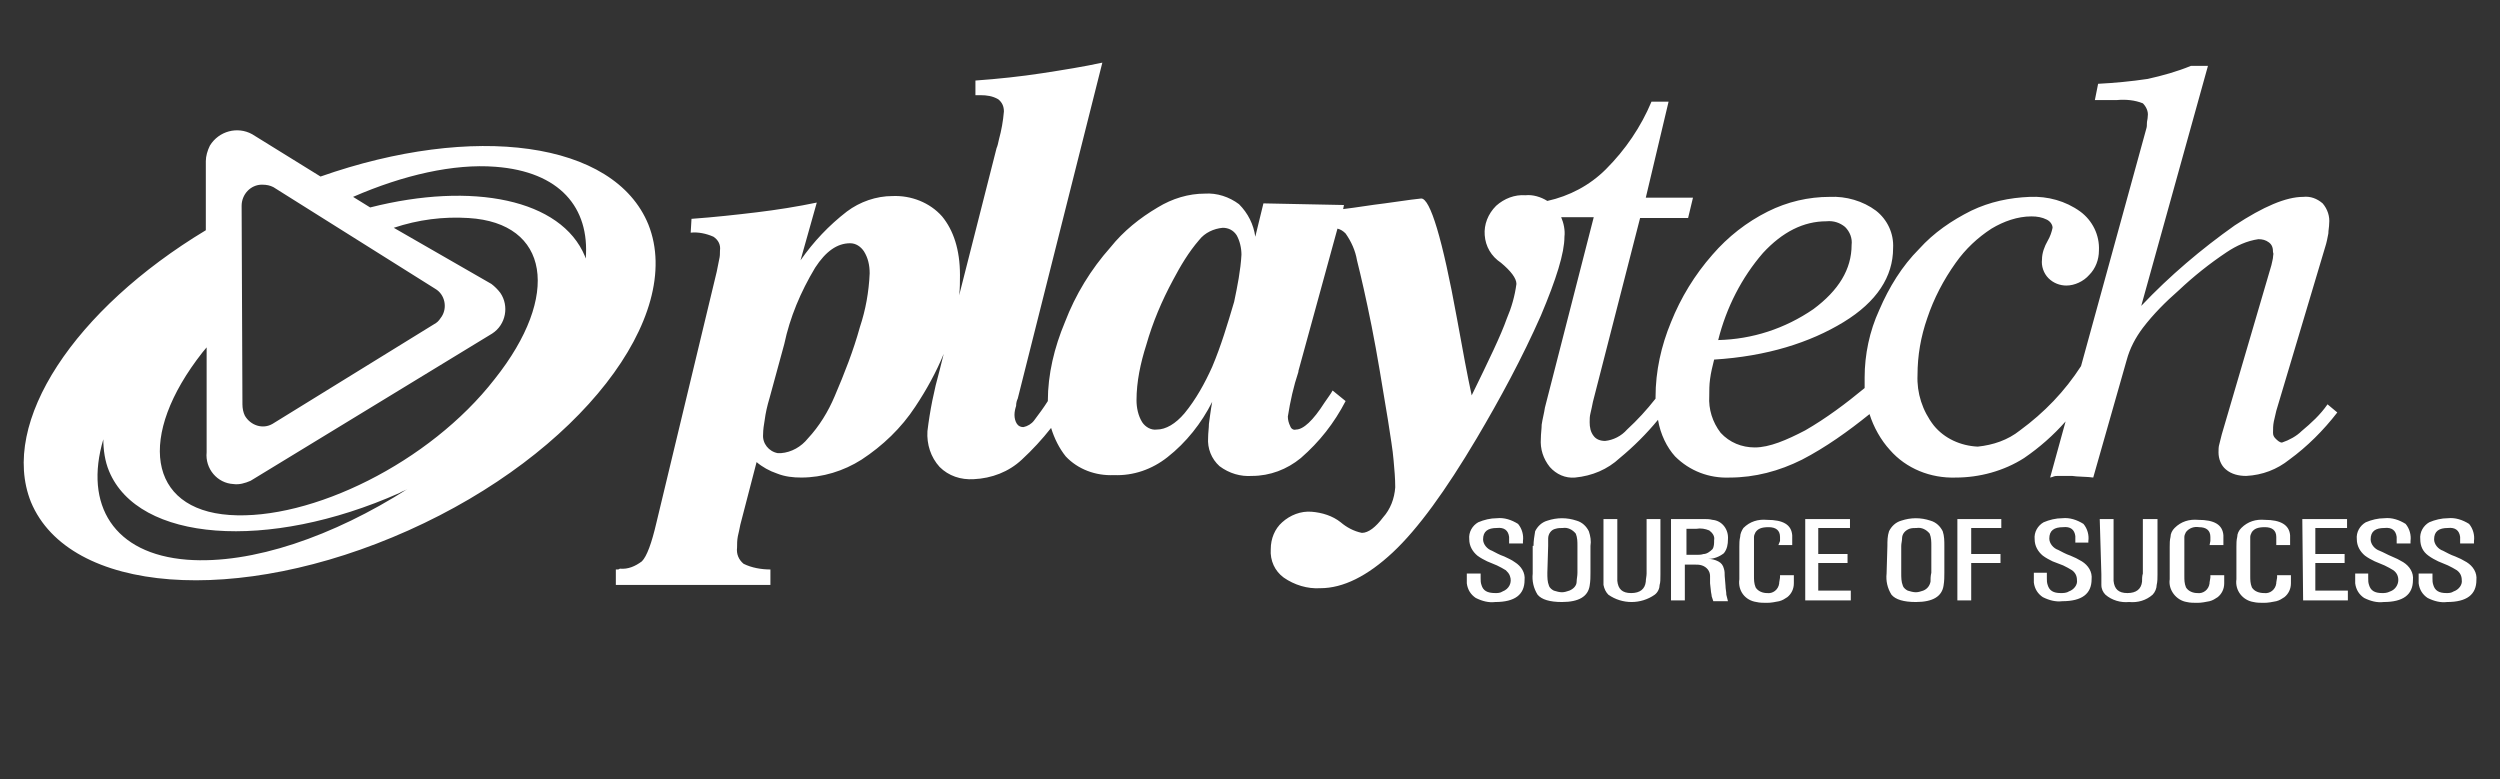<svg version="1.1" id="Layer_1" xmlns="http://www.w3.org/2000/svg" x="0" y="0" viewBox="0 0 307.3 95.8" style="enable-background:new 0 0 307.3 95.8" xml:space="preserve"><rect x="0" y="0" width="307.3" height="95.8" fill="#333333" stroke="none"/><style>.st0{fill:#fff}</style><path class="st0" d="M79.7 27.6c-4.2-10.3-21.5-12.5-40.3-5.9L31 16.5c-1.8-1-4.1-.4-5.2 1.4-.3.6-.5 1.3-.5 1.9v8.5C9.2 38-.1 51.9 3.8 61.7 8.5 73 29.2 74.6 50.2 65.2s34-26.3 29.5-37.6zm-47.5-4.9c.6 0 1 .1 1.4.3l19.9 12.5c1.2.7 1.5 2.3.8 3.4-.2.3-.4.6-.7.8L33.5 52.1c-1.2.7-2.7.2-3.4-1-.2-.4-.3-.9-.3-1.4l-.1-24.4c0-1.4 1.1-2.6 2.5-2.6zM23 68.8c-9-.7-12.7-6.7-10.3-14.8 0 1.3.2 2.7.7 3.9 3.6 8.7 19.5 9.9 35.7 2.7.3-.2.7-.3 1-.5C41 65.9 31 69.4 23 68.8zm37.8-22.2c-8 10.3-22.6 17.4-32.6 16.7-10-.7-11.4-9.7-3.3-20l.5-.6v12.9c-.2 2 1.3 3.8 3.3 3.9.7.1 1.4-.1 2.1-.4L60.5 41c1.7-1.1 2.1-3.4 1-5-.3-.4-.7-.8-1.1-1.1l-12-6.9c3-1 6.1-1.4 9.2-1.2 9.9.6 11.4 9.5 3.2 19.8zM72 31.8c0-.1-.1-.2-.1-.3-2.9-7-13.8-9.2-26.4-6l-2.1-1.3c6.2-2.7 12.4-4.1 17.5-3.7 7.9.6 11.6 5 11.1 11.3zM281.4 56.5c2.2-1.6 4.2-3.6 5.9-5.8l-1.2-1c-.9 1.3-2 2.3-3.2 3.3-.6.6-1.5 1.1-2.4 1.4-.3 0-.6-.3-.8-.5-.2-.2-.3-.4-.3-.7 0-.5 0-.9.1-1.4.1-.4.2-.9.3-1.3l6-20.1c.2-.6.3-1.2.4-1.7 0-.4.1-.8.1-1.2.1-.9-.2-1.8-.8-2.5-.7-.6-1.5-.9-2.4-.8-2.1 0-4.9 1.2-8.4 3.5-4.1 2.9-8 6.2-11.5 9.9l8.2-29.5h-2.1c-1.7.7-3.5 1.2-5.3 1.6-2 .3-4.1.5-6.1.6l-.4 2h2.7c1.1-.1 2.2 0 3.2.4.4.4.7 1 .6 1.6 0 .3-.1.6-.1.8 0 .3 0 .5-.1.8l-8 29.1c-2 3.1-4.5 5.7-7.5 7.9-1.5 1.2-3.3 1.8-5.2 2-2.1-.1-4.1-1-5.4-2.6-1.4-1.8-2.1-4-2-6.2 0-2.4.4-4.7 1.2-7 .8-2.4 2-4.7 3.5-6.8 1.2-1.7 2.7-3.1 4.4-4.2 1.5-.9 3.2-1.5 4.9-1.5.7 0 1.3.1 1.9.4.4.2.7.6.7 1-.1.5-.3 1.1-.6 1.6-.4.7-.7 1.5-.7 2.3-.1.8.2 1.7.8 2.3s1.4.9 2.2.9c1 0 2.1-.5 2.8-1.3.8-.8 1.2-1.9 1.2-3 .1-1.9-.8-3.7-2.3-4.8-1.8-1.3-4-1.9-6.2-1.8-2.5.1-4.9.6-7.2 1.7-2.4 1.2-4.6 2.7-6.4 4.7-2.1 2.1-3.7 4.7-4.9 7.5-1.2 2.6-1.8 5.5-1.8 8.3v1.3c-2.3 1.9-4.7 3.7-7.3 5.2-2.3 1.2-4.4 2.1-6.2 2.1-1.6 0-3.1-.6-4.2-1.8-1-1.3-1.5-2.9-1.4-4.5 0-.7 0-1.4.1-2.1.1-.8.3-1.6.5-2.4 6.5-.4 11.8-2.1 15.9-4.6 4.1-2.5 6.1-5.6 6.1-9.1.1-1.8-.7-3.5-2.1-4.6-1.6-1.2-3.7-1.8-5.7-1.7-2.6 0-5.2.6-7.6 1.8-2.6 1.3-4.9 3.1-6.8 5.3-2.2 2.5-3.9 5.3-5.1 8.3-1.2 2.9-1.9 6-1.9 9.2v.2c-1.1 1.4-2.2 2.6-3.5 3.8-.7.8-1.7 1.3-2.7 1.4-.6 0-1.1-.2-1.4-.6-.4-.5-.5-1.1-.5-1.7 0-.4 0-.7.1-1.1.1-.4.2-.9.3-1.4l5.8-22.6h5.9l.6-2.5h-5.8l2.8-11.8H203c-1.3 3.1-3.2 5.9-5.6 8.3-2 2-4.5 3.3-7.2 3.9-.8-.5-1.8-.8-2.7-.7-1.3-.1-2.6.4-3.6 1.3-1 1-1.5 2.3-1.4 3.6.1 1.4.8 2.6 2 3.4 1.2 1 1.9 1.9 1.9 2.6-.2 1.5-.6 2.9-1.2 4.3-.7 2-2.2 5.1-4.3 9.4-.5-2.3-1.1-5.5-1.8-9.4-1.8-9.9-3.3-14.8-4.4-14.8-.2 0-1.7.2-4.5.6-1.7.2-3.4.5-5.1.7l.1-.5-9.9-.2-1 4.1c-.2-1.5-.9-2.9-2-4-1.2-.9-2.7-1.4-4.2-1.3-2 0-4 .6-5.8 1.7-2.2 1.3-4.2 2.9-5.8 4.9-2.4 2.7-4.3 5.8-5.6 9.2-1.3 3.1-2.1 6.4-2.1 9.7-.5.8-1.1 1.6-1.7 2.4-.3.4-.8.7-1.3.8-.3 0-.6-.1-.8-.4-.2-.3-.3-.7-.3-1.1s.1-.8.2-1.1c0-.4.1-.7.2-.9l10.4-41.3c-2.3.5-4.8.9-7.4 1.3-2.6.4-5.4.7-8.2.9v1.8h.6c.8 0 1.5.1 2.2.5.5.4.7.9.7 1.5-.1 1.2-.3 2.3-.6 3.4-.1.5-.2.9-.3 1.1l-4.6 18.1c.1-.8.1-1.7.1-2.5 0-3.1-.8-5.5-2.2-7.2-1.5-1.7-3.8-2.6-6.1-2.5-2 0-4 .7-5.6 1.9-2.2 1.7-4.1 3.7-5.7 6l2-7.1c-2.4.5-4.9.9-7.4 1.2s-5.2.6-8 .8l-.1 1.7c.9-.1 1.9.1 2.8.5.6.4.9 1 .8 1.7 0 .4 0 .7-.1 1.1l-.3 1.5-7.4 30.8c-.6 2.6-1.2 4.2-1.8 4.8-.8.6-1.7 1-2.7.9l-.2.1h-.3v1.9h19V70c-1.1 0-2.3-.2-3.3-.7-.6-.5-.9-1.2-.8-2 0-.4 0-.9.1-1.4.1-.4.2-.9.3-1.4l2-7.7c.7.6 1.6 1.1 2.5 1.4 1 .4 2 .5 3 .5 2.6 0 5.2-.8 7.4-2.2 2.6-1.7 4.9-3.9 6.6-6.5 1.4-2.1 2.6-4.3 3.5-6.5l-.4 1.6-.1.4c-.7 2.5-1.2 5-1.5 7.5-.1 1.6.4 3.2 1.5 4.4 1.1 1.1 2.6 1.6 4.2 1.5 2.2-.1 4.3-.9 5.9-2.4 1.3-1.2 2.5-2.5 3.6-3.9.4 1.3 1 2.5 1.8 3.5 1.5 1.6 3.7 2.4 5.9 2.3 2.4.1 4.7-.7 6.6-2.2 2.3-1.8 4.2-4.2 5.5-6.8-.2 1.1-.3 2-.4 2.7 0 .5-.1 1.1-.1 1.7-.1 1.3.4 2.6 1.4 3.5 1.2.9 2.6 1.3 4 1.2 2.2 0 4.3-.8 6-2.2 2.3-2 4.1-4.3 5.5-7l-1.6-1.3c-.2.4-.6.9-1 1.5-1.4 2.2-2.6 3.3-3.5 3.3-.3.1-.6-.1-.7-.4-.2-.4-.3-.8-.3-1.2.3-1.9.7-3.7 1.3-5.5v-.1l4.8-17.5c.4.1.7.3 1 .6.7 1 1.2 2.1 1.4 3.3.5 2 1.1 4.6 1.8 8.1s1.3 7.3 2 11.5c.3 2 .6 3.7.7 5 .1 1.1.2 2.2.2 3.3-.1 1.4-.6 2.7-1.5 3.7-.9 1.2-1.8 1.9-2.6 1.9-1-.2-1.9-.7-2.6-1.3-1-.8-2.3-1.2-3.6-1.3s-2.6.4-3.6 1.3c-.9.8-1.4 2-1.4 3.3-.1 1.4.5 2.7 1.6 3.5 1.3.9 2.9 1.4 4.5 1.3 2.8 0 5.8-1.5 8.9-4.4 3.1-2.9 6.5-7.6 10.3-14 2.9-4.9 5.6-9.9 7.9-15.1 1.9-4.5 2.9-7.7 2.9-9.7.1-.8-.1-1.7-.4-2.4h4l-6 23.4c-.1.7-.3 1.4-.4 2.1 0 .5-.1 1.1-.1 1.7-.1 1.3.3 2.5 1.1 3.5.8.9 1.9 1.4 3.1 1.3 2.1-.2 4-1 5.5-2.4 1.7-1.4 3.3-3 4.7-4.7.3 1.8 1.1 3.4 2.1 4.5 1.8 1.8 4.2 2.7 6.7 2.6 3.1 0 6.1-.8 8.9-2.2 2.9-1.5 5.7-3.5 8.3-5.6.5 1.6 1.4 3.2 2.5 4.4 2 2.3 5 3.5 8.1 3.4 2.9 0 5.9-.8 8.4-2.4 1.9-1.3 3.6-2.8 5.1-4.5l-1.9 6.9c.5-.1.4-.2.9-.2H254.7c.5.1 2.1.1 2.6.2l4.1-14.4c.4-1.5 1.1-2.8 2-4 1.3-1.7 2.8-3.2 4.4-4.6 1.8-1.7 3.8-3.3 5.9-4.7 1.2-.8 2.5-1.4 3.9-1.6.5 0 .9.1 1.3.4s.5.7.5 1.2c.1.2 0 .4 0 .6s-.1.5-.2 1l-6.1 20.8-.3 1.2c-.1.3-.1.7-.1 1 0 .8.3 1.6.9 2.1.7.6 1.6.8 2.5.8 2-.1 3.8-.8 5.3-2zm-64.7-25.4c2.4-2.6 5-3.9 7.8-3.9.9-.1 1.7.2 2.3.7.6.6.9 1.4.8 2.2 0 3-1.6 5.6-4.7 7.9-3.5 2.4-7.5 3.7-11.7 3.8 1-4 2.9-7.7 5.5-10.7zm-111 9.1c-.8 2.9-1.9 5.7-3.1 8.5-.8 1.9-1.9 3.7-3.3 5.2-.8 1-2 1.7-3.3 1.8h-.4c-1.1-.2-1.9-1.2-1.8-2.3 0-.6.1-1.2.2-1.8.1-.8.3-1.7.6-2.7l1.8-6.6c.7-3.3 2-6.4 3.8-9.4 1.3-2 2.7-3 4.3-3 .7 0 1.3.4 1.7 1 .5.8.7 1.7.7 2.7-.1 2.3-.5 4.5-1.2 6.6zm46-3.1c-.8 2.7-1.6 5.4-2.7 8-.9 2-2 4-3.4 5.7-1.1 1.3-2.3 2-3.4 2-.7.1-1.4-.3-1.8-.9-.5-.8-.7-1.8-.7-2.7 0-2.3.5-4.6 1.2-6.8.8-2.8 1.9-5.4 3.3-8 .9-1.7 1.9-3.4 3.2-4.9.7-.9 1.8-1.4 2.9-1.5.7 0 1.3.3 1.7.9.4.7.6 1.6.6 2.4-.1 1.9-.5 3.9-.9 5.8z"/><path class="st0" d="M186.2 69.1c-.4-.3-.9-.5-1.3-.7-.6-.2-1.1-.5-1.5-.7-.6-.2-1.1-.8-1.1-1.4 0-1 .6-1.4 1.7-1.4.9-.1 1.4.3 1.5 1.1v.8h1.7v-.3c.1-.7-.1-1.5-.6-2.1-.8-.5-1.7-.8-2.6-.7-.8 0-1.6.2-2.3.5-.7.4-1.2 1.2-1.1 2.1 0 .8.4 1.5 1 2 .4.3.8.5 1.2.7l1.2.5c.4.2.8.4 1.1.6.2.2.4.4.5.7.3.8-.1 1.6-.9 1.9-.3.2-.6.2-.9.2-1 0-1.5-.3-1.7-1-.1-.3-.1-.5-.1-.8v-.6h-1.7V71.7c.1.8.5 1.4 1.1 1.8.8.4 1.6.6 2.4.5 2.4 0 3.6-.9 3.6-2.7.1-.9-.4-1.7-1.2-2.2zM193.8 64c-.6-.2-1.2-.3-1.8-.3s-1.2.1-1.8.3c-.7.2-1.2.7-1.5 1.3-.1.6-.2 1.2-.2 1.8h-.1v3.4c-.1.9.1 1.8.6 2.6.5.6 1.5.9 3 .9 2.1 0 3.2-.7 3.4-2 .1-.6.1-1.1.1-1.6v-3.3c.1-.6 0-1.2-.2-1.8-.3-.6-.8-1.1-1.5-1.3zm.1 6.4c0 .4-.1.8-.1 1.1 0 .5-.4.9-.9 1.1-.3.1-.6.2-.9.2s-.7-.1-1-.2c-.2-.1-.5-.3-.6-.6-.2-.5-.2-1-.2-1.6l.1-3.3v-.9c0-.6.4-1.1.9-1.2.3-.1.6-.1.9-.1.6-.1 1.2.2 1.6.7.2.5.2 1 .2 1.5v3.3zM202.4 70.5c0 .3-.1.7-.1 1-.1.9-.7 1.4-1.8 1.4s-1.6-.5-1.7-1.5V63.8h-1.7v8.1c.1.5.3.9.6 1.2 1.7 1.2 4 1.2 5.7 0 .4-.3.6-.8.6-1.2.1-.3.1-.7.1-1.3v-6.8h-1.7v6.7zM212.1 72l-.1-1.2c0-.3 0-.6-.1-.9-.1-.4-.3-.7-.7-.9s-.8-.3-1.2-.3c.7 0 1.4-.3 1.9-.7.4-.5.5-1.1.5-1.7.1-1.2-.7-2.3-1.9-2.4-.4-.1-.7-.1-1.1-.1h-4v10h1.7v-4.4h1.2c.3 0 .6 0 .9.1.6.2 1 .7 1 1.3v.9l.1.9c0 .2.1.5.1.7l.2.6h1.8c-.1-.3-.1-.5-.2-.8 0-.4-.1-.7-.1-1.1zm-2.7-3.9c-.3.1-.6.1-.9.1h-1.2V65h1.2c.6-.1 1.1 0 1.6.2.4.3.7.7.6 1.2 0 .4 0 .8-.2 1.1-.3.3-.7.6-1.1.6zM218.8 71l-.1.6v.1c-.1.8-.8 1.3-1.5 1.2-.5 0-1.1-.2-1.4-.7-.2-.5-.2-.9-.2-1.4V66c0-.2.1-.4.2-.6.3-.4.7-.6 1.6-.6.9 0 1.4.4 1.4 1.2v.5l-.2.5h1.7V65.8c-.1-1.3-1.1-1.9-3.1-1.9-1.1-.1-2.1.2-2.9 1-.2.3-.4.7-.4 1.1-.1.4-.1.8-.1 1.2v4c-.2 1.4.7 2.6 2.1 2.8.4.1.9.1 1.3.1.5 0 1-.1 1.5-.2.4-.1.7-.3 1-.5.5-.4.8-1 .8-1.7v-1h-1.7v.3zM223.5 69.2h3.6v-1.1h-3.6v-3.2h3.9v-1.1h-5.5v10h5.6v-1.2h-4zM237.3 64c-.6-.2-1.2-.3-1.8-.3s-1.2.1-1.8.3c-.7.2-1.2.7-1.5 1.3-.2.6-.2 1.2-.2 1.8l-.1 3.4c-.1.9.1 1.8.6 2.6.5.6 1.5.9 3 .9 2.1 0 3.2-.7 3.4-2 .1-.6.1-1.1.1-1.6v-3.3c0-.6 0-1.2-.2-1.8-.3-.6-.8-1.1-1.5-1.3zm.1 6.4c-.1.4-.1.8-.1 1.1-.1.5-.4.9-.9 1.1-.3.1-.6.2-.9.2s-.7-.1-1-.2c-.2-.1-.5-.3-.6-.6-.2-.5-.2-1-.2-1.6v-3.3c0-.3.1-.6.1-.9 0-.6.4-1 .9-1.2.3-.1.6-.1.9-.1.6-.1 1.2.2 1.6.7.2.5.2 1 .2 1.5v3.3zM240.6 73.8h1.7v-4.6h3.6v-1.1h-3.6v-3.2h3.7v-1.1h-5.4zM255.9 69c-.5-.3-.9-.5-1.4-.7-.6-.2-1.1-.5-1.5-.7-.6-.2-1.1-.8-1.1-1.4 0-1 .6-1.4 1.7-1.4.9-.1 1.4.3 1.5 1.1v.8h1.6v-.2c.1-.7-.1-1.5-.6-2.1-.8-.5-1.7-.8-2.6-.7-.8 0-1.6.2-2.3.5-.7.4-1.2 1.2-1.1 2.1 0 .8.4 1.5 1 2 .4.3.8.5 1.2.7l1.3.5c.4.2.8.4 1.1.6.4.3.6.7.6 1.2.1.6-.4 1.2-1 1.4-.3.2-.7.2-1 .2-.9 0-1.4-.3-1.6-1-.1-.3-.1-.5-.1-.8v-.7H250V71.6c.1.8.5 1.4 1.1 1.8.8.4 1.6.6 2.4.5 2.4 0 3.6-.9 3.6-2.7.1-.9-.4-1.7-1.2-2.2zM263.4 70.5c-.1.3-.1.7-.1 1-.1.9-.7 1.4-1.8 1.4s-1.6-.5-1.7-1.5V63.8h-1.7l.2 6.8v1.3c0 .5.2.9.5 1.2.8.7 1.9 1 2.9.9 1.1.1 2.1-.2 2.9-.9.3-.3.5-.8.5-1.2.1-.4.1-.9.1-1.3v-6.8h-1.8v6.7zM271.7 71l-.1.6v.1c-.1.8-.8 1.3-1.5 1.2-.5 0-1.1-.2-1.4-.7-.2-.5-.2-.9-.2-1.4V66c0-.2.1-.4.2-.6.4-.5 1-.7 1.6-.6.9 0 1.4.4 1.4 1.2v.5l-.1.5h1.7V65.8c-.1-1.3-1.1-1.9-3.1-1.9-1.1-.1-2.1.2-2.9 1-.3.3-.5.7-.5 1.1-.1.4-.1.8-.1 1.2v4c-.2 1.3.8 2.6 2.1 2.8.4.1.9.1 1.3.1.5 0 1-.1 1.5-.2.4-.1.7-.3 1-.5.5-.4.8-1 .8-1.7v-1h-1.7v.3zM279.9 71l-.1.6v.1c-.1.8-.8 1.3-1.5 1.2-.6 0-1.2-.2-1.5-.7-.2-.5-.2-.9-.2-1.4V66c0-.2.1-.4.2-.6.3-.4.7-.6 1.6-.6s1.4.4 1.4 1.2v1h1.7V65.8c-.1-1.3-1.2-1.9-3.1-1.9-1.1-.1-2.1.2-2.9 1-.3.3-.5.7-.5 1.1-.1.4-.1.8-.1 1.2v4c-.2 1.4.8 2.6 2.1 2.8.4.1.9.1 1.3.1.5 0 1-.1 1.5-.2.4-.1.7-.3 1-.5.5-.4.8-1 .8-1.7v-1h-1.7v.3zM284.6 69.2h3.6v-1.1h-3.6v-3.2h3.9v-1.1H283l.1 10h5.5v-1.2h-4zM295.4 69.1c-.5-.3-.9-.5-1.4-.7s-1-.5-1.5-.7c-.6-.2-1.1-.8-1.1-1.4 0-1 .6-1.4 1.7-1.4.9-.1 1.4.3 1.5 1.1v.8h1.7v-.3c.1-.7-.1-1.5-.6-2.1-.8-.5-1.7-.8-2.6-.7-.8 0-1.6.2-2.3.5-.7.4-1.2 1.2-1.1 2.1 0 .8.4 1.5 1 2 .4.3.8.5 1.2.7l1.2.5c.4.2.8.4 1.1.6.4.3.6.7.6 1.2 0 .6-.4 1.2-1 1.4-.4.2-.7.2-1 .2-.9 0-1.4-.3-1.6-1-.1-.3-.1-.5-.1-.8v-.6h-1.6V71.7c.1.8.5 1.4 1.1 1.8.8.4 1.6.6 2.4.5 2.4 0 3.6-.9 3.6-2.7.1-.9-.4-1.7-1.2-2.2zM303.2 69.1c-.5-.3-.9-.5-1.4-.7-.6-.2-1.1-.5-1.5-.7-.6-.2-1.1-.8-1.1-1.4 0-1 .6-1.4 1.7-1.4.9-.1 1.4.3 1.5 1.1v.8h1.7v-.3c.1-.7-.1-1.5-.6-2.1-.8-.5-1.7-.8-2.6-.7-.8 0-1.6.2-2.3.5-.7.4-1.2 1.2-1.1 2.1 0 .8.3 1.5 1 2 .4.3.8.5 1.2.7l1.2.5c.4.2.8.4 1.1.6.4.3.6.7.6 1.2.1.6-.4 1.2-1 1.4-.3.2-.6.2-.9.2-.9 0-1.4-.3-1.6-1-.1-.3-.1-.5-.1-.8v-.6h-1.7V71.7c.1.8.5 1.4 1.1 1.8.8.4 1.6.6 2.4.5 2.4 0 3.6-.9 3.6-2.7.1-.9-.4-1.7-1.2-2.2z"/></svg>